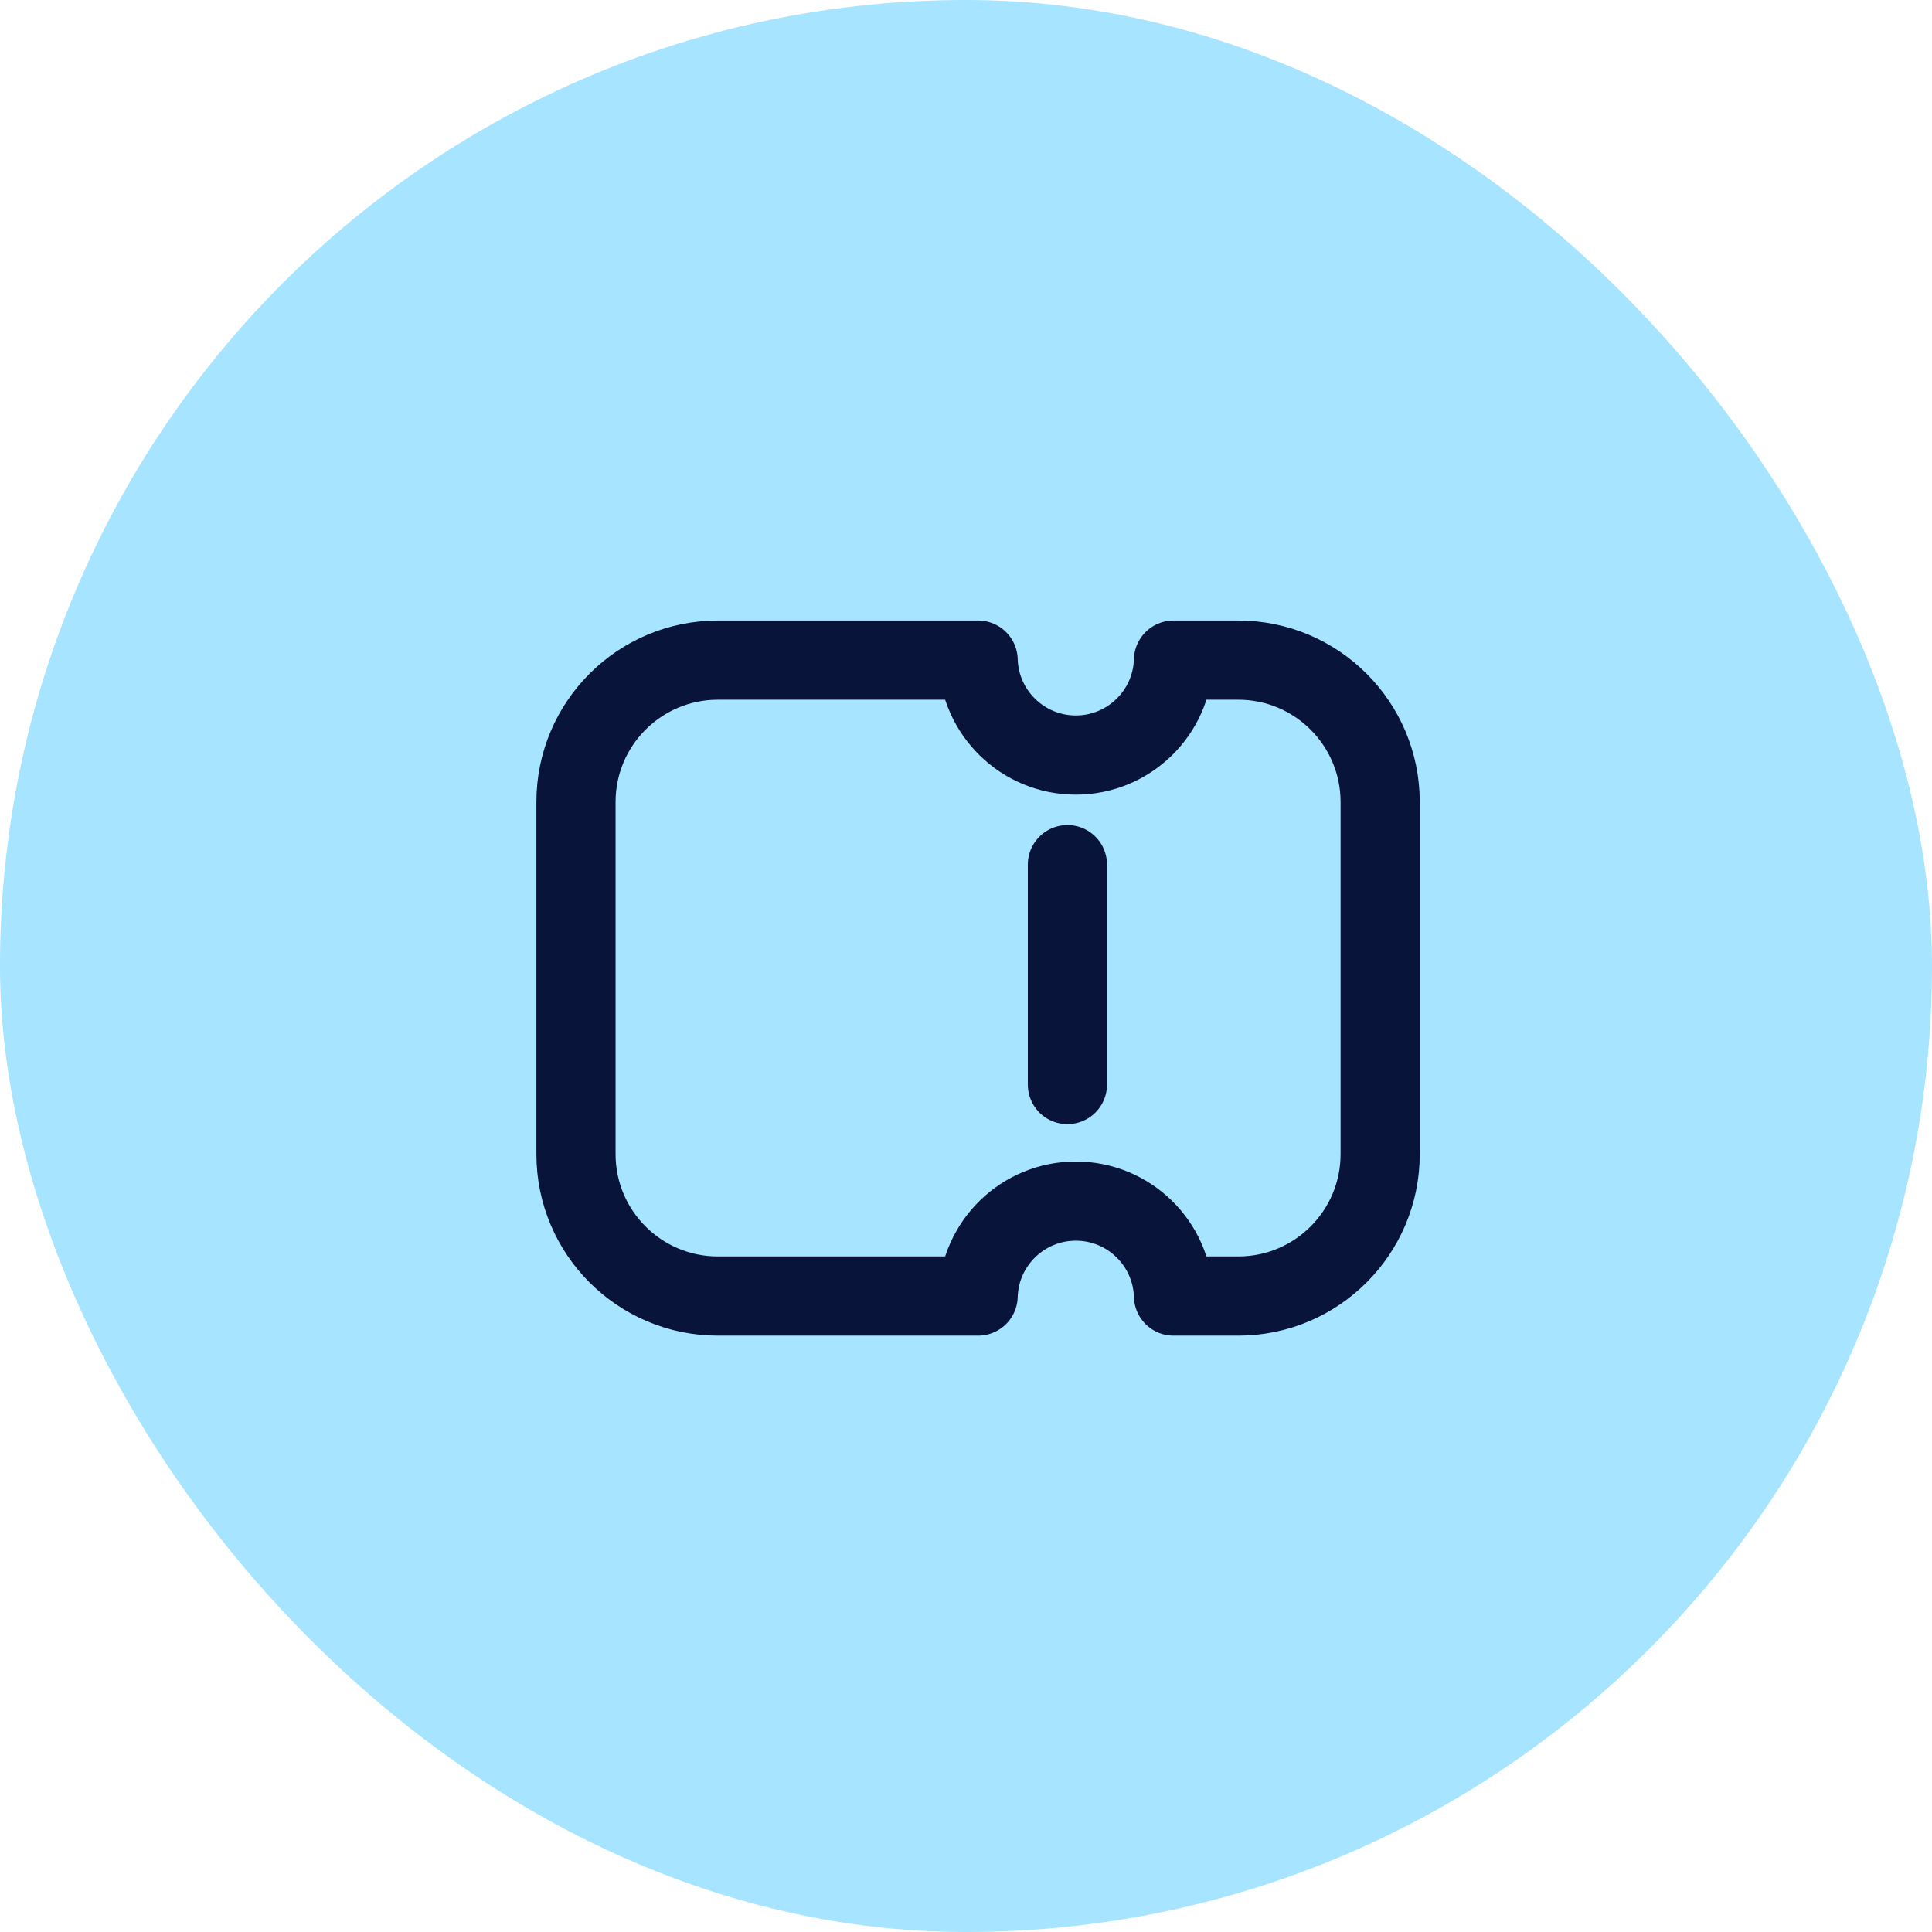 <?xml version="1.0" encoding="UTF-8"?> <svg xmlns="http://www.w3.org/2000/svg" width="80" height="80" viewBox="0 0 80 80" fill="none"><rect width="80" height="80" rx="40" fill="#A6E4FF"></rect><path d="M44.199 44.909V35.803M29.727 27.334H40.502C40.563 29.515 42.351 31.265 44.547 31.265C46.743 31.265 48.531 29.515 48.592 27.334H51.274C54.519 27.334 57.15 29.965 57.15 33.21V47.79C57.15 51.035 54.519 53.666 51.274 53.666H48.592C48.531 51.485 46.743 49.735 44.547 49.735C42.351 49.735 40.563 51.485 40.502 53.666H29.727C26.481 53.666 23.85 51.035 23.85 47.79L23.85 33.21C23.85 29.965 26.481 27.334 29.727 27.334Z" stroke="#09143A" stroke-width="3.279" stroke-linecap="round" stroke-linejoin="round"></path></svg> 